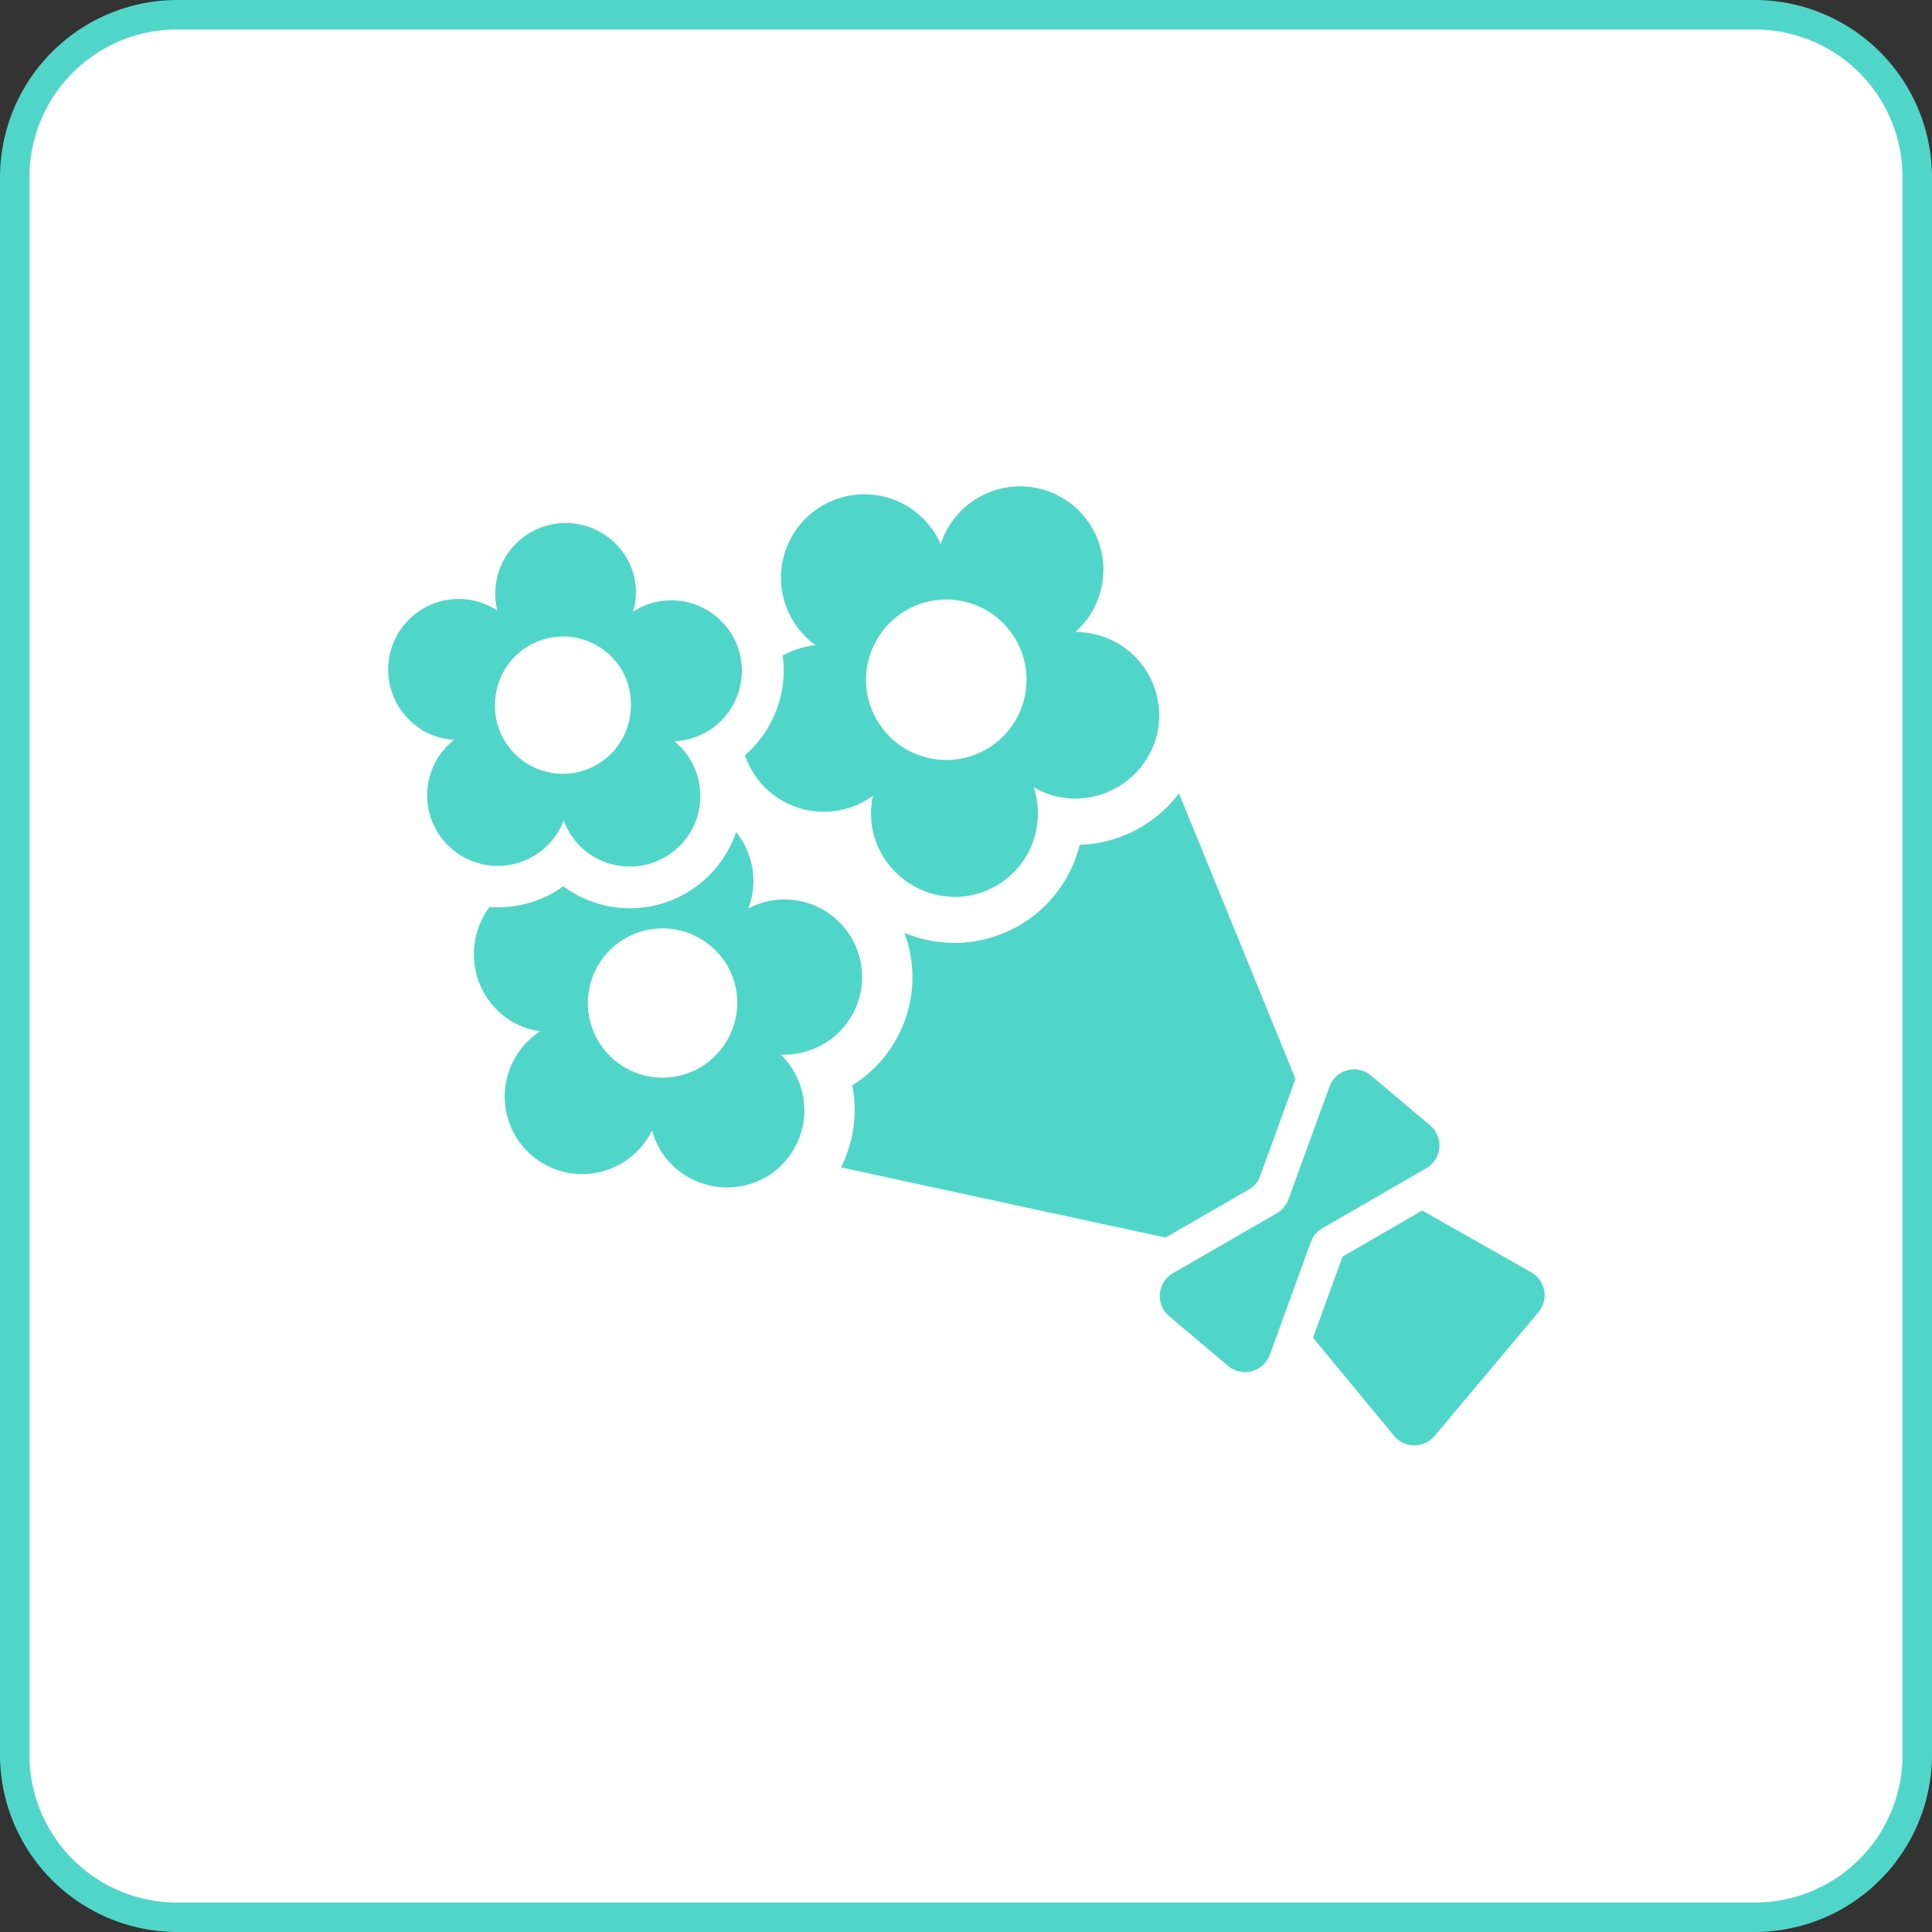 <svg xmlns="http://www.w3.org/2000/svg" viewBox="0 0 262 262"><rect x="0" y="0" width="262" height="262" fill="#333333" stroke="none"/><defs><style>.cls-1{fill:#fff;}.cls-2{fill:#50d6c9;}</style></defs><title>アセット 83</title><g id="レイヤー_2" data-name="レイヤー 2"><g id="レイヤー_10" data-name="レイヤー 10"><rect class="cls-1" x="2" y="2" width="258" height="258" rx="22"/><path class="cls-2" d="M238,4a20,20,0,0,1,20,20V238a20,20,0,0,1-20,20H24A20,20,0,0,1,4,238V24A20,20,0,0,1,24,4H238m0-4H24A24.07,24.07,0,0,0,0,24V238a24.07,24.07,0,0,0,24,24H238a24.07,24.07,0,0,0,24-24V24A24.07,24.07,0,0,0,238,0Z"/><path class="cls-2" d="M57.09,98.92a9.61,9.61,0,0,0,4.5,1.4A9.57,9.57,0,1,0,75.22,113.5a9.41,9.41,0,0,0,1.22-2.24,9.67,9.67,0,0,0,2.62,3.85,9.57,9.57,0,0,0,14.13-12.73,9.69,9.69,0,0,0-1.75-1.86,9.56,9.56,0,1,0-3.27-18.67,10,10,0,0,0-2.31,1.09A9.46,9.46,0,0,0,86,78.17a9.56,9.56,0,1,0-18.55,4.64,9.82,9.82,0,0,0-2.3-1.12,9.57,9.57,0,0,0-8,17.23Zm10.09-4.25a9.23,9.23,0,0,1,14-7,9.12,9.12,0,0,1,4.34,8.67,9.21,9.21,0,1,1-18.34-1.66Z"/><path class="cls-2" d="M146.43,114.57a17.59,17.59,0,0,1-6,9.41h0a17.53,17.53,0,0,1-17.78,2.52,16.54,16.54,0,0,1,.66,2.24,17.16,17.16,0,0,1-1,10.65,17.36,17.36,0,0,1-6.74,7.8,17.27,17.27,0,0,1-1.11,10.24h0c-.13.3-.27.59-.41.88l44,9.52,11.28-6.51a3.52,3.52,0,0,0,1.57-1.87l4.78-13.14-15.8-38.72a17.19,17.19,0,0,1-3,3.09A17.57,17.57,0,0,1,146.43,114.57Z"/><path class="cls-2" d="M182.06,170.41l-4,11,11,13.32a3.57,3.57,0,0,0,5.48,0l14.1-16.8a3.57,3.57,0,0,0-1-5.4l-14.78-8.37Z"/><path class="cls-2" d="M158.55,178.49l8,6.74a3.57,3.57,0,0,0,5.65-1.51l5.56-15.29a3.56,3.56,0,0,1,1.57-1.87l14.09-8.14a3.56,3.56,0,0,0,.51-5.82l-8-6.74a3.55,3.55,0,0,0-5.64,1.51l-5.57,15.29a3.52,3.52,0,0,1-1.57,1.87l-14.09,8.13A3.58,3.58,0,0,0,158.55,178.49Z"/><path class="cls-2" d="M108.67,142.75a10.51,10.51,0,1,0-7.19-19.55,10.26,10.26,0,0,0,.64-2.73,10.45,10.45,0,0,0-2.3-7.63,15.21,15.21,0,0,1-23.43,7.36,15.26,15.26,0,0,1-10,2.8A10.76,10.76,0,0,0,65,125.5a10.64,10.64,0,0,0,4.39,13,10.38,10.38,0,0,0,3.86,1.35,10.66,10.66,0,0,0-3.5,3.78,10.51,10.51,0,0,0,17.11,12,10.66,10.66,0,0,0,1.57-2.32,10.46,10.46,0,0,0,1.8,3.65,10.65,10.65,0,0,0,13.68,2.65,10.5,10.5,0,0,0,3.71-14.38,10.19,10.19,0,0,0-1.73-2.21A10.28,10.28,0,0,0,108.67,142.75Zm-8.87-4.92a10.12,10.12,0,1,1-3.9-9.92A10,10,0,0,1,99.8,137.83Z"/><path class="cls-2" d="M115.74,109.34a10.69,10.69,0,0,0,2.64-1.44,11.63,11.63,0,0,0-.1,4.37A11.45,11.45,0,0,0,130,121.62a11.3,11.3,0,0,0,10.73-11.86,11.16,11.16,0,0,0-.55-3,11.21,11.21,0,0,0,4.2,1.45,11.44,11.44,0,0,0,12.45-8.33,11.3,11.3,0,0,0-8-13.78,11.48,11.48,0,0,0-3-.39,11.3,11.3,0,1,0-18.26-11.9,11.3,11.3,0,0,0-17.49-4.24,11.29,11.29,0,0,0-1.66,15.86,11,11,0,0,0,2.19,2.07,11.42,11.42,0,0,0-2.94.69,13.38,13.38,0,0,0-1.53.72,15,15,0,0,1-.64,6.81,15.25,15.25,0,0,1-4.48,6.7h0A11.29,11.29,0,0,0,115.74,109.34Zm4-23.84a10.88,10.88,0,1,1-1.22,11.39A10.76,10.76,0,0,1,119.77,85.5Z"/></g></g></svg>
